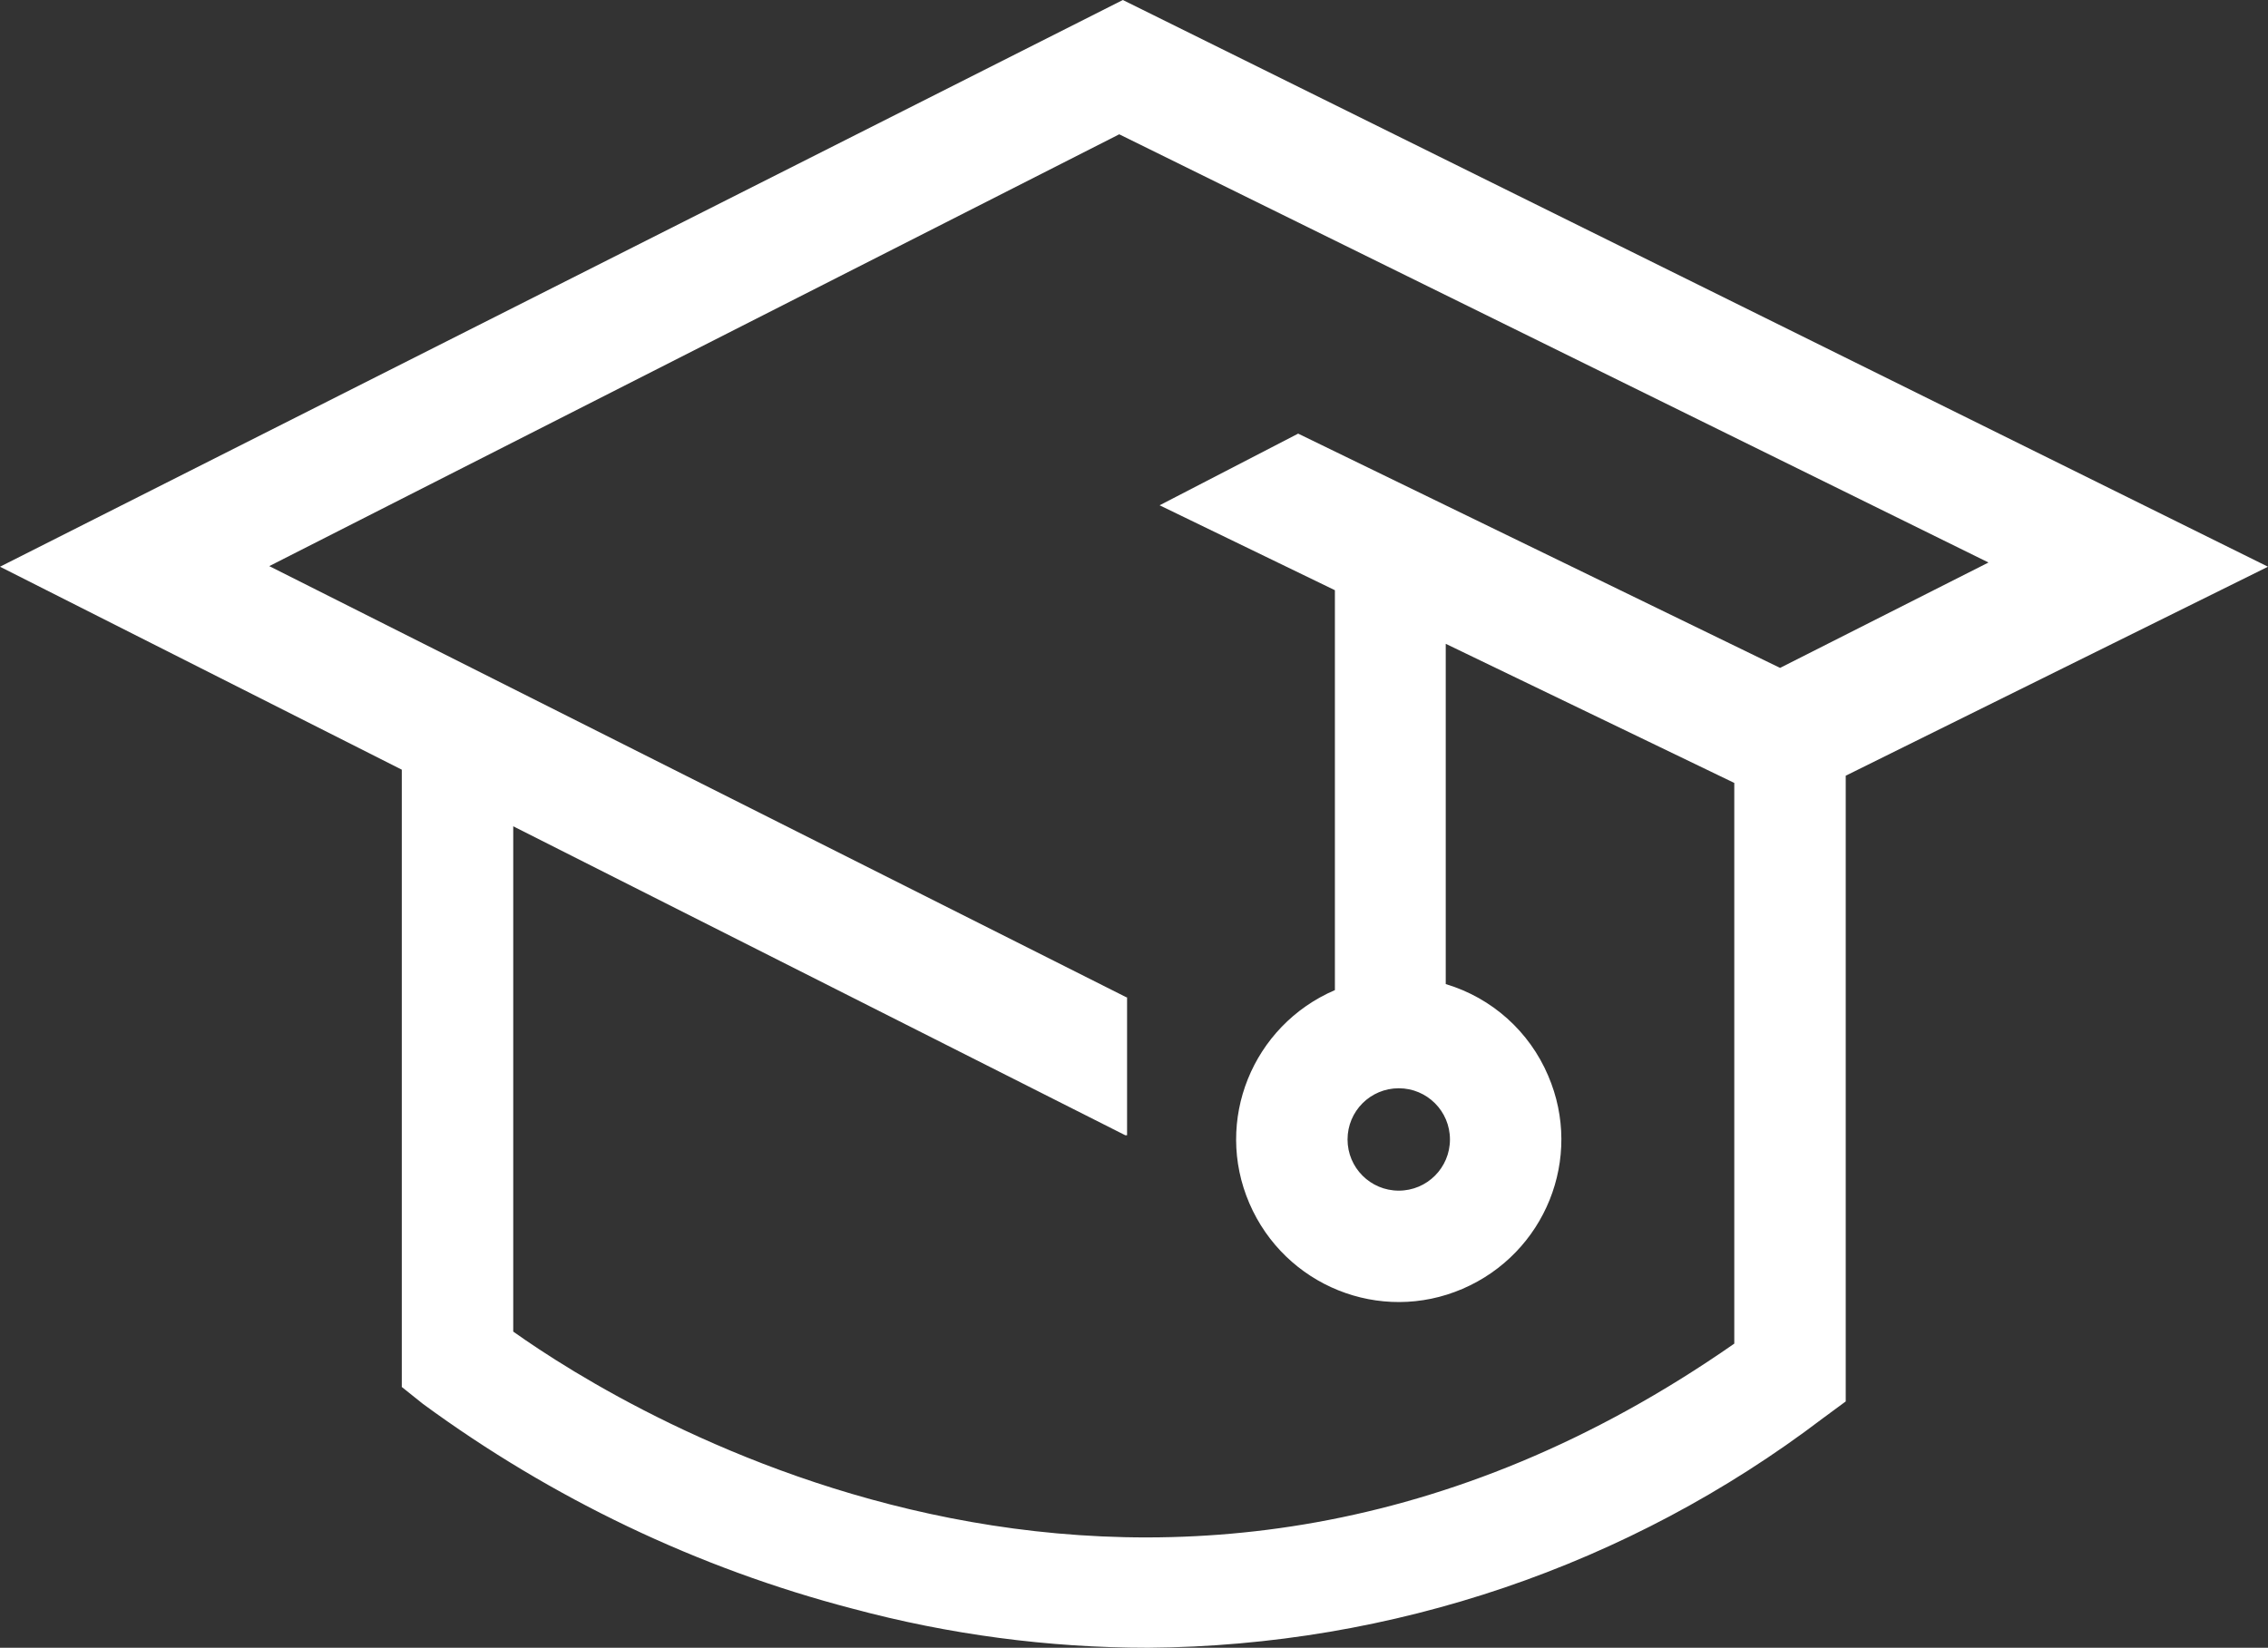 <?xml version="1.0" encoding="UTF-8"?><svg xmlns="http://www.w3.org/2000/svg" xmlns:xlink="http://www.w3.org/1999/xlink" viewBox="0 0 37.65 27.36"><rect x="0" y="0" width="37.65" height="27.36" fill="#333333" stroke="none"/><defs><style>.g{fill:none;}.h{fill:#fff;}.i{clip-path:url(#d);}</style><clipPath id="d"><rect class="g" width="37.65" height="27.36"/></clipPath></defs><g id="a"/><g id="b"><g id="c"><g class="i"><g id="e" transform="translate(0 0)"><path id="f" class="h" d="M37.65,9.41L18.64,0,0,9.41l6.67,3.37v10.25l.35,.28c2.14,1.57,4.56,2.73,7.13,3.4,1.6,.43,3.25,.65,4.91,.65,4.05-.03,7.98-1.36,11.2-3.81l.38-.28V12.88l7.01-3.47ZM8.52,22.13V13.72l10.16,5.13h.03v-2.29h-.01L4.47,9.4,18.58,2.23l14.43,7.11-3.46,1.75-8-3.89-2.3,1.19,2.91,1.41v6.64c-1.37,.59-2.01,2.17-1.42,3.54s2.17,2.01,3.54,1.42c1.37-.59,2.01-2.17,1.42-3.54-.31-.73-.93-1.29-1.7-1.52v-5.65l4.79,2.31v9.31c-9.55,6.66-18.4,1.13-20.27-.2m14.7-4.04c.47,0,.85,.38,.85,.85s-.38,.85-.85,.85-.85-.38-.85-.85h0c0-.47,.38-.85,.85-.85"/></g></g></g></g></svg>